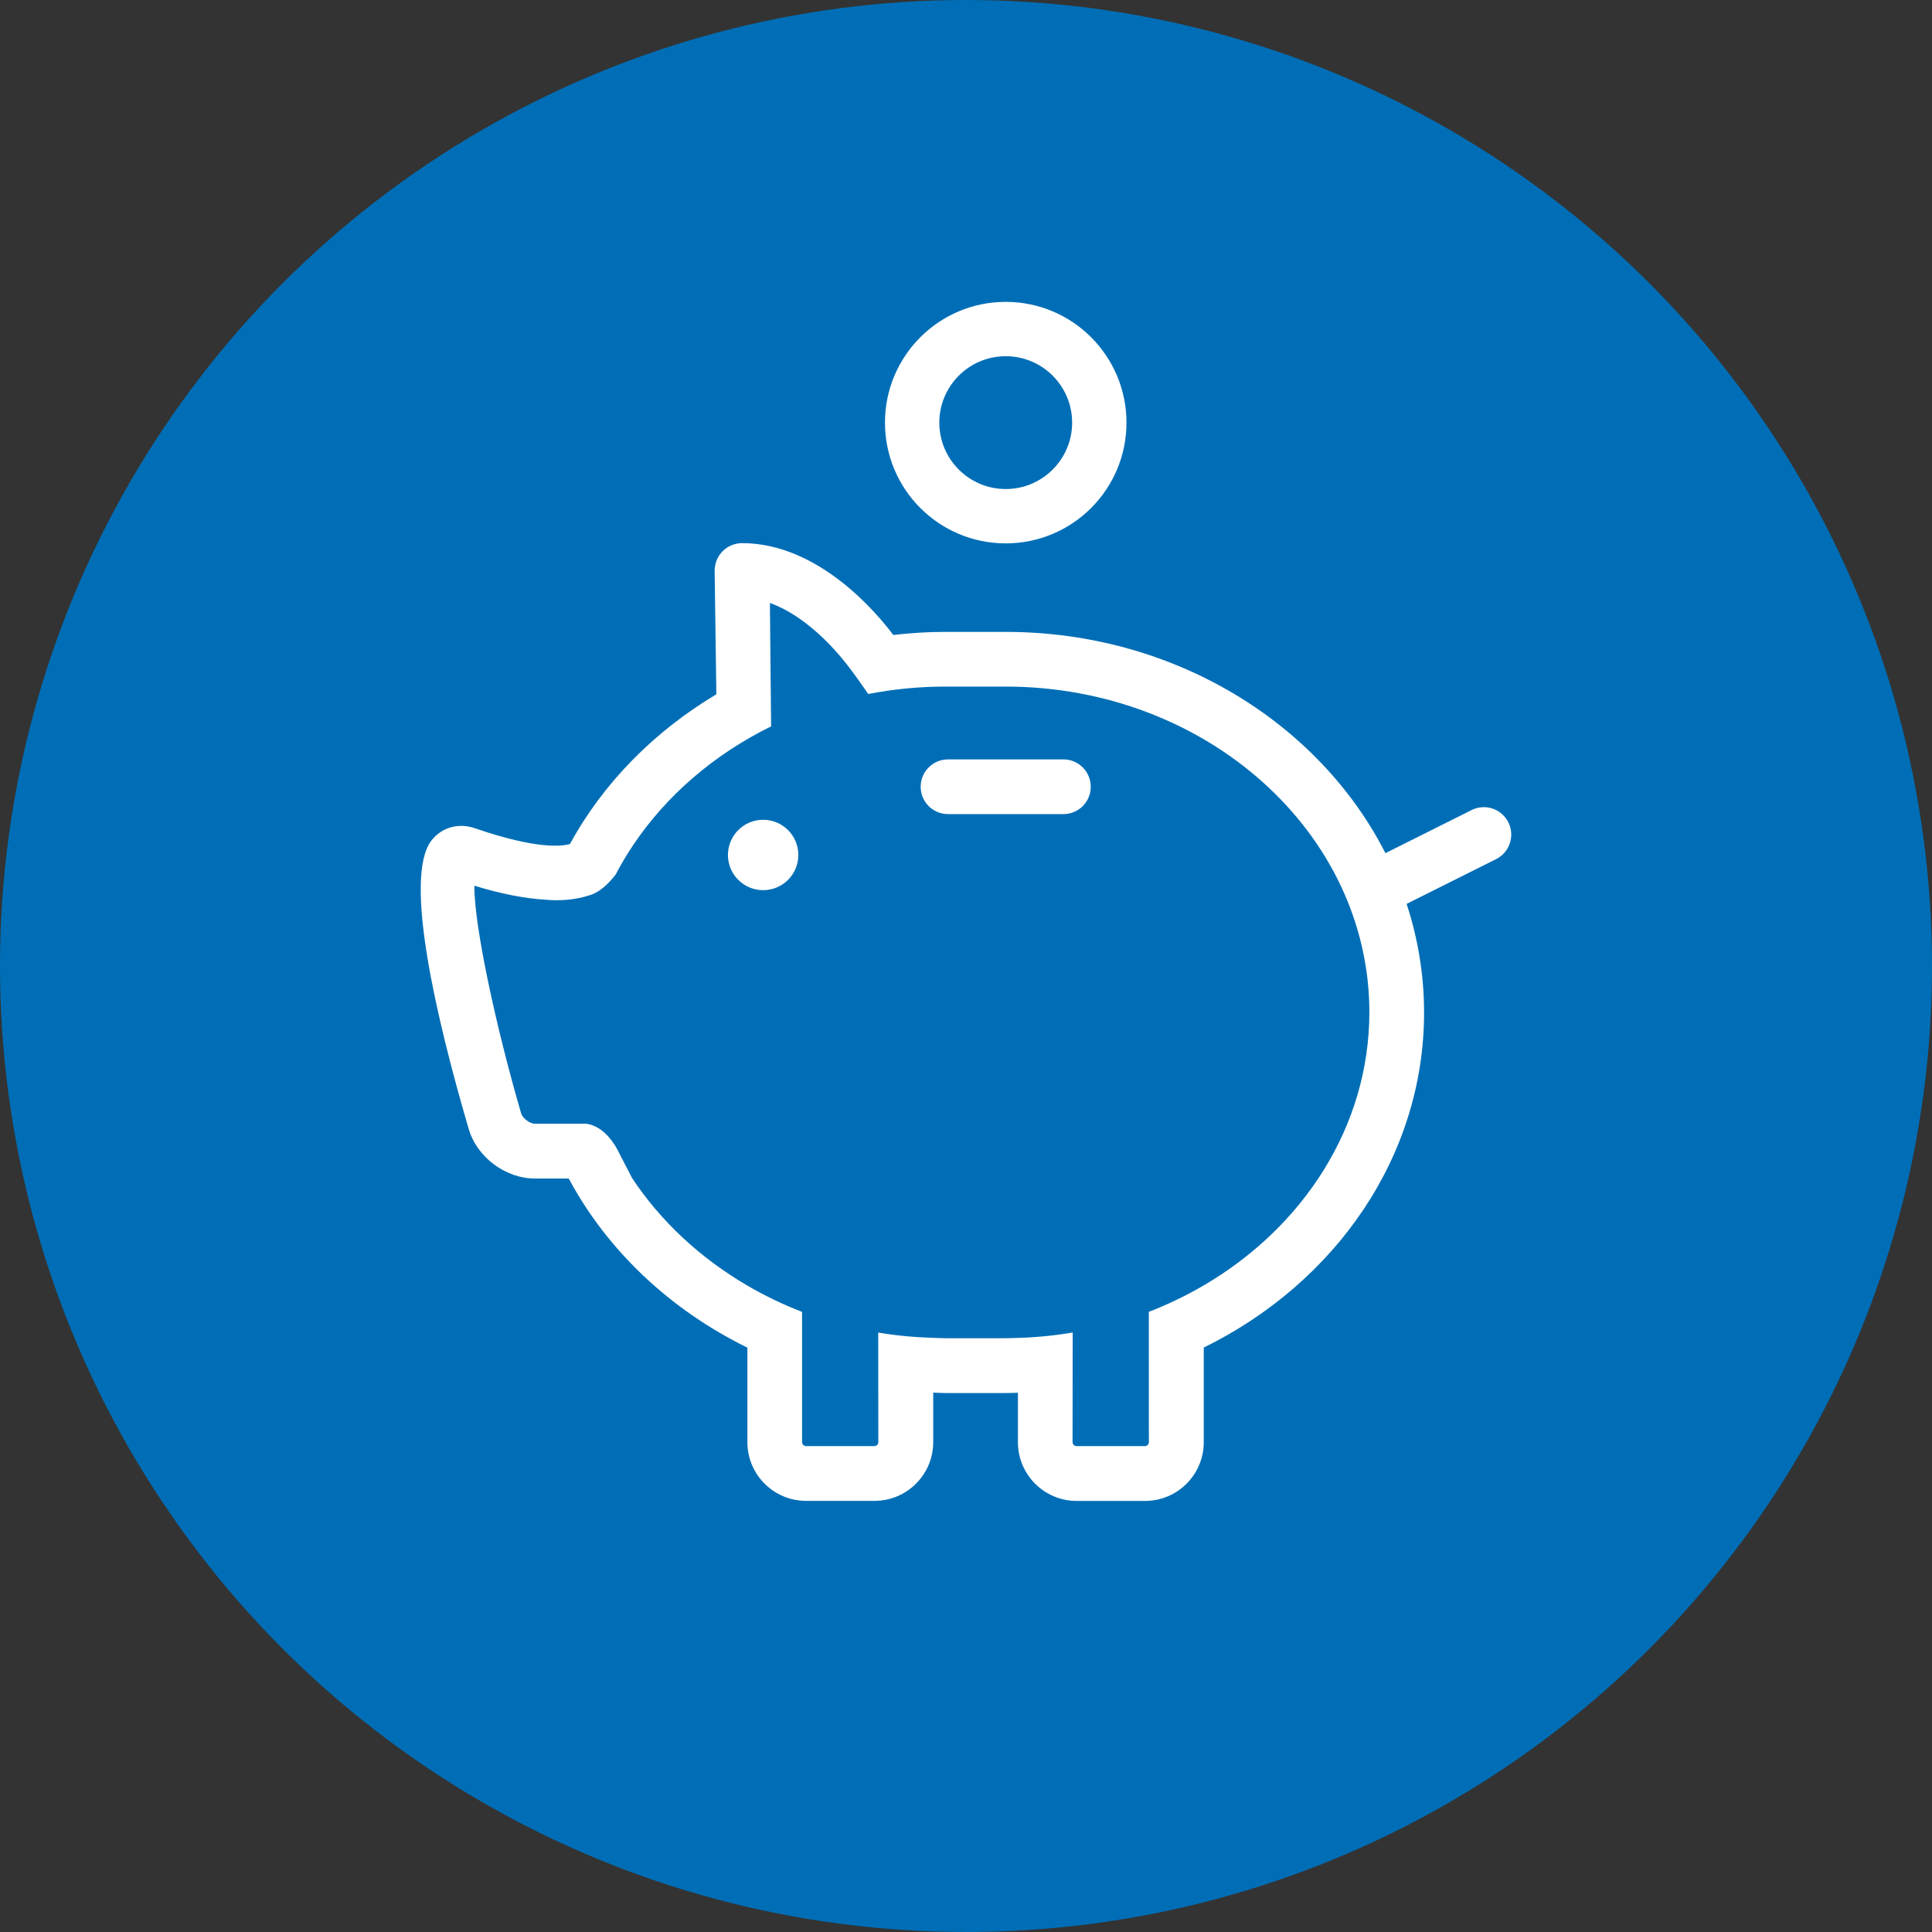 <?xml version="1.0" encoding="utf-8"?>
<!-- Generator: Adobe Illustrator 21.0.2, SVG Export Plug-In . SVG Version: 6.00 Build 0)  -->
<!DOCTYPE svg PUBLIC "-//W3C//DTD SVG 1.1//EN" "http://www.w3.org/Graphics/SVG/1.1/DTD/svg11.dtd">
<svg version="1.1" id="Ebene_1" xmlns="http://www.w3.org/2000/svg" xmlns:xlink="http://www.w3.org/1999/xlink" x="0px" y="0px"
	 viewBox="0 0 32 32" style="enable-background:new 0 0 32 32;" xml:space="preserve">
<rect x="0" y="0" width="32" height="32" fill="#333333" stroke="none"/>
<style type="text/css">
	.st0{fill:#006EB6;}
	.st1{fill:#FFFFFF;}
</style>
<circle class="st0" cx="16" cy="16" r="16"/>
<g>
	<g>
		<circle class="st1" cx="12.64" cy="14.161" r="0.583"/>
	</g>
	<g>
		<path class="st1" d="M17.613,13.484h-1.911c-0.251,0-0.453-0.203-0.453-0.453c0-0.25,0.203-0.453,0.453-0.453
			h1.911c0.251,0,0.453,0.203,0.453,0.453C18.067,13.281,17.864,13.484,17.613,13.484z"/>
	</g>
	<path class="st1" d="M24.983,13.62c-0.112-0.224-0.385-0.315-0.608-0.203l-1.428,0.714
		c-1.1-2.161-3.506-3.665-6.292-3.665h-1.001c-0.291,0-0.577,0.019-0.859,0.051
		c-0.242-0.325-1.218-1.521-2.504-1.521c-0.121,0-0.238,0.049-0.323,0.135c-0.085,0.086-0.132,0.203-0.131,0.325
		l0.028,2.044c-1.031,0.615-1.874,1.469-2.425,2.48c-0.134,0.037-0.545,0.093-1.578-0.263
		c-0.274-0.094-0.555-0.009-0.721,0.211C6.682,14.542,7.225,16.86,7.762,18.696c0.137,0.47,0.609,0.824,1.099,0.824
		h0.559c0.639,1.192,1.679,2.174,2.959,2.801v1.566c0,0.536,0.436,0.972,0.972,0.972h1.134
		c0.536,0,0.972-0.436,0.972-0.972v-0.821c0.066,0.002,0.132,0.007,0.198,0.007h1.001
		c0.068,0,0.136-0.003,0.204-0.005v0.82c0,0.536,0.436,0.972,0.972,0.972h1.134c0.536,0,0.972-0.436,0.972-0.972
		v-1.568c2.171-1.066,3.649-3.154,3.649-5.55c0-0.625-0.102-1.228-0.289-1.799l1.484-0.742
		C25.004,14.117,25.095,13.845,24.983,13.62z M19.936,21.291c-0.287,0.167-0.589,0.314-0.907,0.437
		c-0,0-0,0-0.001,0l0.001,2.159c0,0.035-0.03,0.065-0.065,0.065h-1.134
		c-0.034,0-0.065-0.03-0.065-0.065l0.002-1.816c-0.001,0-0.001,0-0.002,0
		c-0.295,0.05-0.598,0.08-0.907,0.089c-0.068,0.002-0.136,0.005-0.204,0.005h-1.001
		c-0.067,0-0.132-0.004-0.198-0.006c-0.309-0.009-0.612-0.038-0.907-0.087c-0.001-0-0.002-0-0.002-0
		l0.002,1.815c0,0.035-0.03,0.065-0.065,0.065H13.35c-0.034,0-0.065-0.03-0.065-0.065v-1.196h0v-0.962h-0
		c-0.317-0.122-0.62-0.269-0.907-0.436c-0.779-0.455-1.436-1.065-1.91-1.783l-0.229-0.443
		c-0.005-0.009-0.009-0.018-0.014-0.028c-0.042-0.079-0.086-0.139-0.13-0.192
		c-0.164-0.195-0.328-0.229-0.39-0.234H9.027H8.86c-0.083,0-0.205-0.091-0.228-0.171
		c-0.413-1.415-0.78-3.106-0.775-3.772c0.447,0.137,0.839,0.212,1.177,0.232c0.056,0.003,0.113,0.009,0.166,0.009
		c0.23,0,0.404-0.032,0.539-0.075v-0.001c0.177-0.04,0.335-0.19,0.461-0.353c0.002-0.002,0.004-0.004,0.005-0.007
		l-0.001-0.003c0.086-0.163,0.181-0.323,0.284-0.476c0.552-0.823,1.342-1.503,2.284-1.965l-0.02-2.044
		c0.597,0.213,1.083,0.773,1.269,1.01c0.024,0.031,0.047,0.062,0.07,0.092c0.007,0.009,0.012,0.016,0.013,0.018
		c0.001,0.002,0.003,0.003,0.004,0.004c0.138,0.186,0.25,0.352,0.272,0.384c0.411-0.08,0.838-0.123,1.276-0.123
		h1.001c3.322,0,6.024,2.421,6.024,5.396C22.679,18.66,21.585,20.327,19.936,21.291z"/>
</g>
<path class="st1" d="M16.658,5.9c0.607,0,1.1,0.493,1.1,1.1s-0.493,1.1-1.1,1.1s-1.1-0.493-1.1-1.1
	S16.051,5.9,16.658,5.9 M16.658,5c-1.105,0-2,0.895-2,2s0.895,2,2,2s2-0.895,2-2S17.762,5,16.658,5
	L16.658,5z"/>
</svg>
